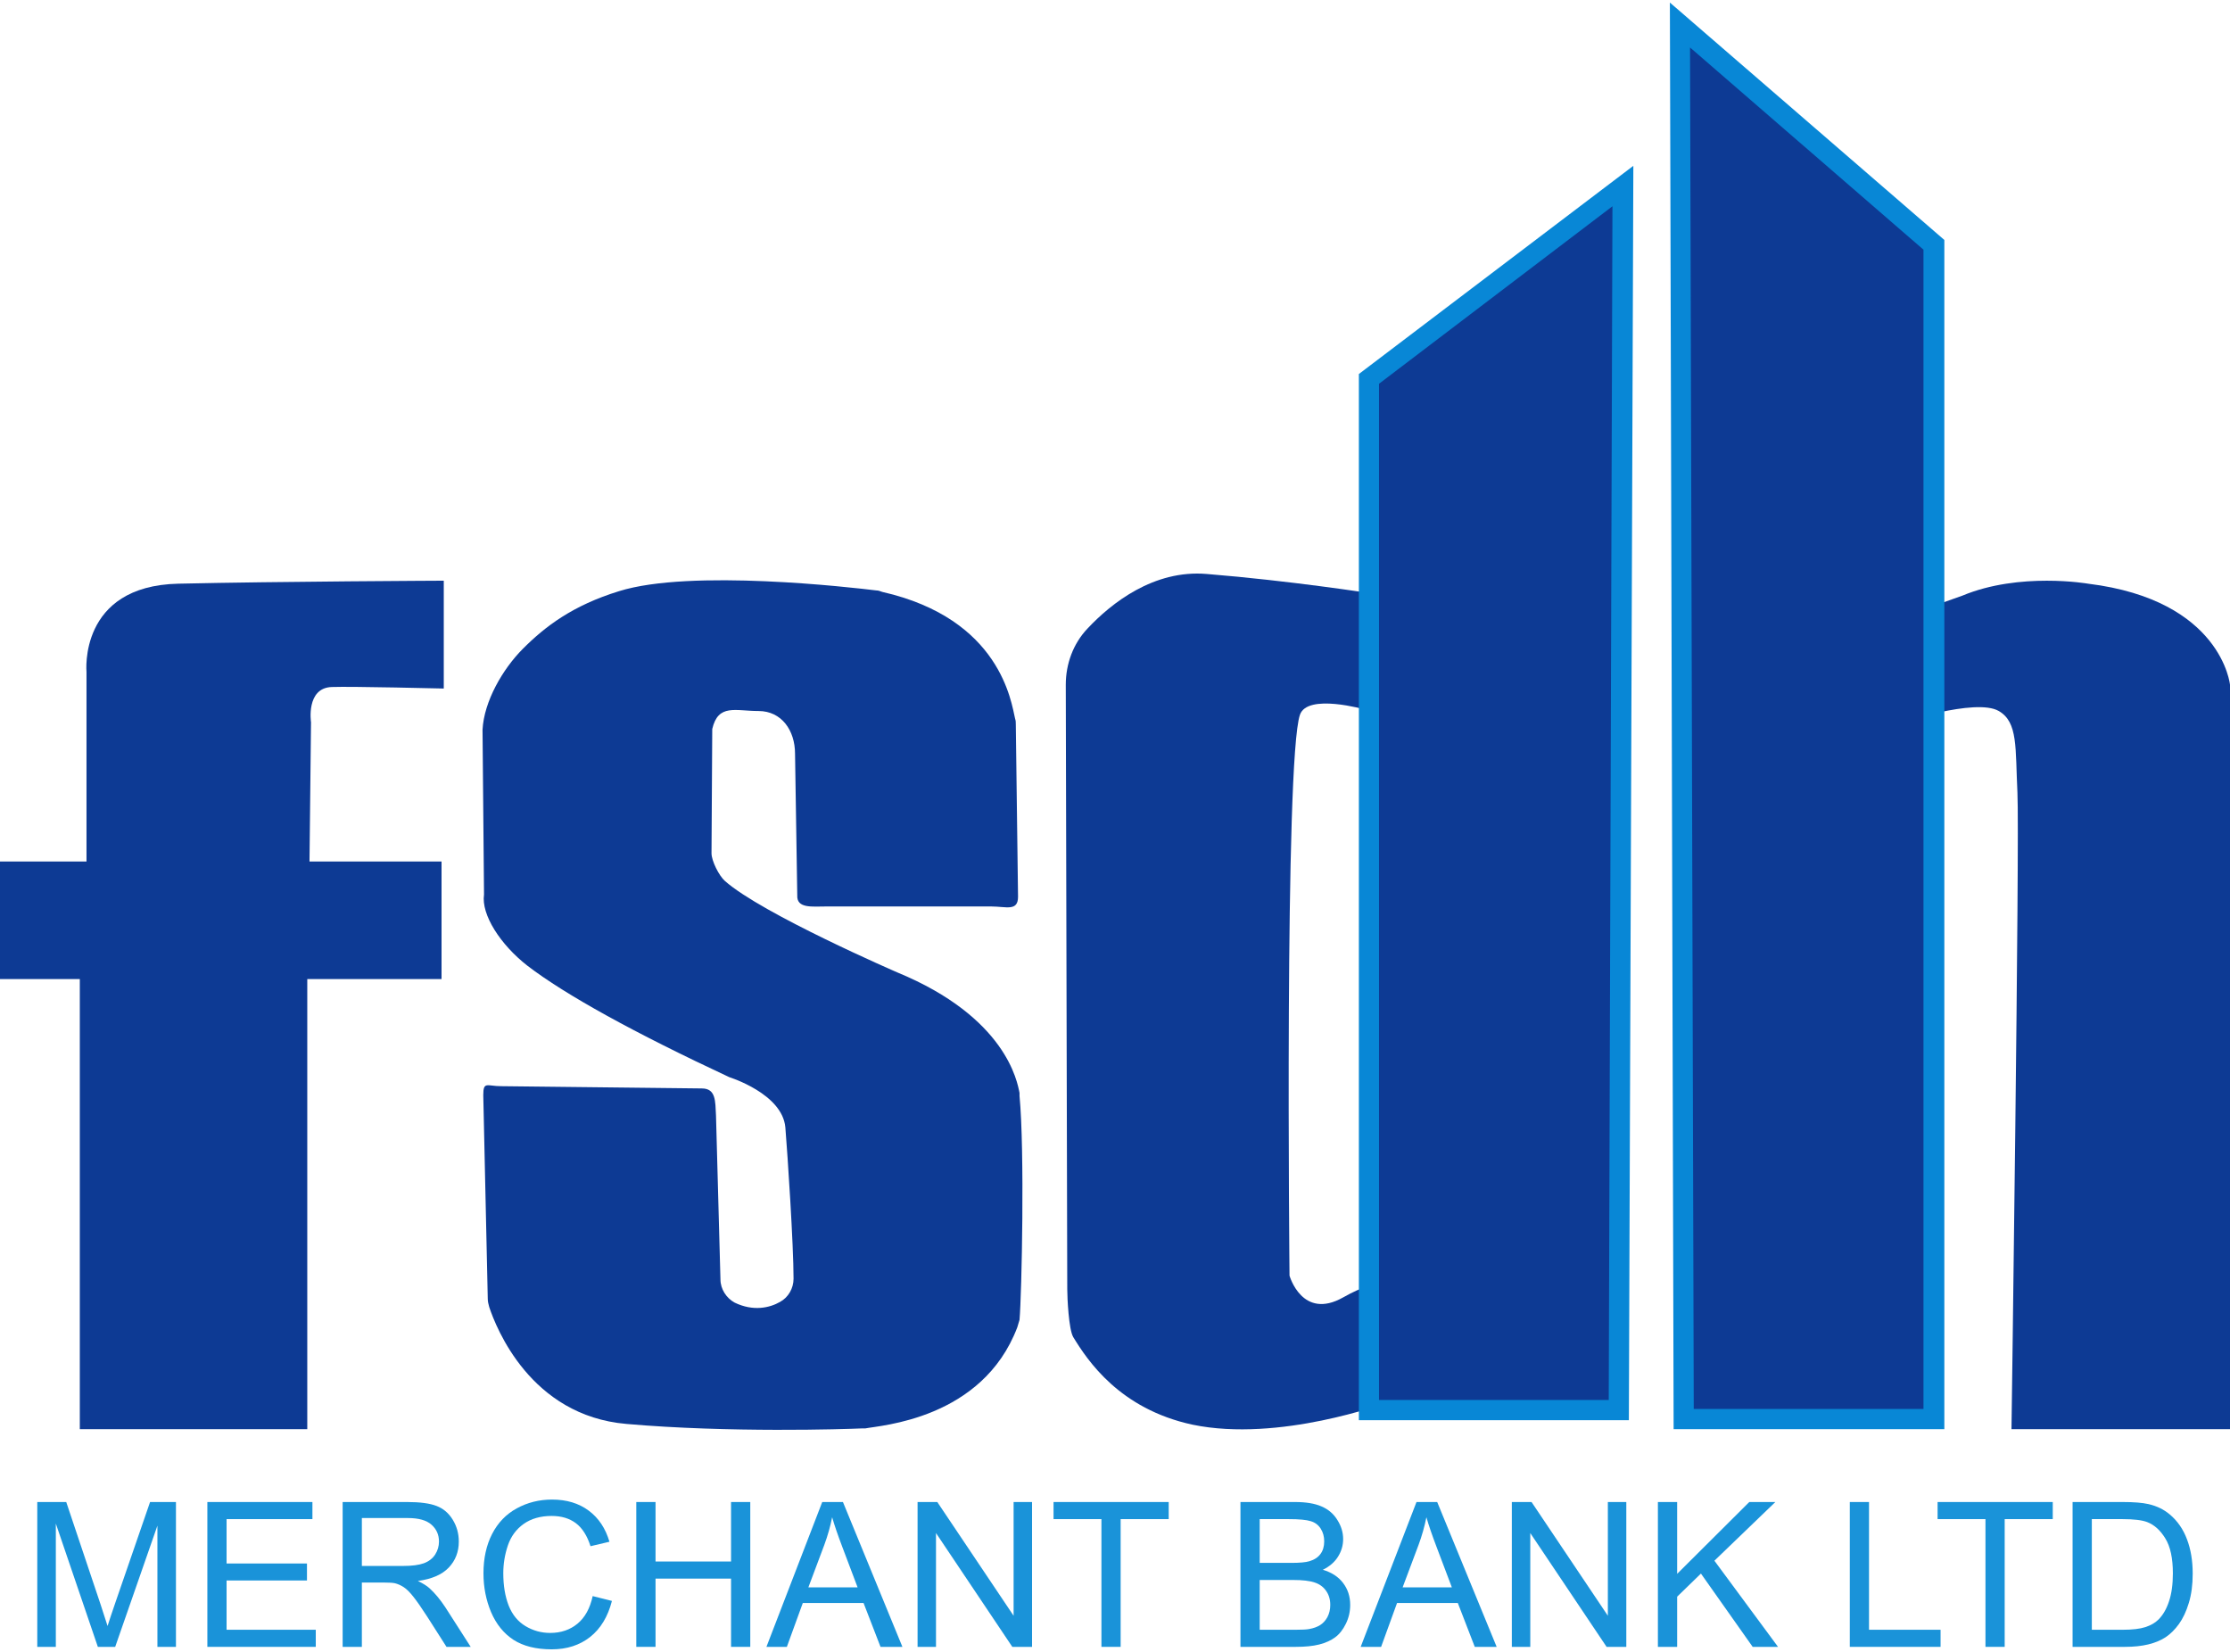 <svg width="81" height="60" viewBox="0 0 81 60" fill="none" xmlns="http://www.w3.org/2000/svg">
<path d="M16.119 21.092V25.009C16.119 25.009 12.759 24.927 12.055 24.954C11.107 24.982 11.297 26.233 11.297 26.233L11.242 31.292H16.038V35.563H11.161V51.911H2.899V35.563H0V31.292H3.142V24.41C3.142 24.41 2.844 21.282 6.475 21.201C10.105 21.119 16.119 21.092 16.119 21.092Z" fill="#0D3A94"/>
<path d="M30.016 32.925H36.003C36.545 32.925 36.978 33.115 36.978 32.571L36.897 26.315C36.897 26.233 36.897 26.179 36.87 26.098C36.734 25.526 36.355 22.48 32.048 21.5C31.966 21.473 31.912 21.446 31.831 21.446C30.937 21.337 25.085 20.657 22.485 21.473C20.805 21.99 19.803 22.752 18.99 23.568C18.259 24.302 17.581 25.472 17.527 26.506L17.581 32.49C17.473 33.224 18.177 34.312 19.153 35.074C20.534 36.135 23.054 37.522 26.494 39.127C26.494 39.127 28.418 39.725 28.526 40.949C28.607 41.928 28.824 45.22 28.824 46.444C28.824 46.797 28.634 47.124 28.336 47.287C27.957 47.505 27.361 47.641 26.684 47.314C26.386 47.151 26.169 46.825 26.169 46.471L26.007 40.514C25.98 39.997 26.007 39.535 25.492 39.535L18.205 39.453C17.69 39.453 17.554 39.263 17.554 39.78L17.717 47.178C17.717 47.287 17.744 47.369 17.771 47.478C18.015 48.212 19.261 51.422 22.756 51.721C26.467 52.047 30.72 51.911 31.289 51.884C31.343 51.884 31.37 51.884 31.425 51.884C31.966 51.775 35.678 51.558 36.951 48.212C36.978 48.13 37.005 48.022 37.032 47.94C37.114 46.988 37.222 41.792 37.032 39.807C37.032 39.78 37.032 39.725 37.032 39.698C36.951 39.29 36.545 36.951 32.59 35.319C32.59 35.319 27.686 33.197 26.332 32C26.115 31.81 25.844 31.266 25.844 30.994L25.871 26.478C26.088 25.553 26.711 25.826 27.551 25.826C28.391 25.826 28.878 26.533 28.878 27.376L28.959 32.517C28.932 33.007 29.501 32.925 30.016 32.925Z" fill="#0D3A94"/>
<path d="M50.334 50.959C50.334 50.959 46.46 52.401 43.317 51.748C40.662 51.177 39.498 49.409 38.983 48.566C38.82 48.294 38.766 47.151 38.766 46.825L38.712 24.873C38.712 24.112 38.983 23.378 39.498 22.834C40.364 21.909 41.909 20.685 43.832 20.848C46.866 21.093 49.819 21.555 49.819 21.555L49.575 25.771C49.575 25.771 47.489 25.173 47.218 25.962C46.649 27.594 46.839 46.335 46.839 46.335C46.839 46.335 47.3 47.967 48.789 47.124C50.279 46.281 50.334 46.879 50.334 46.879V50.959Z" fill="#0D3A94"/>
<path d="M58.949 6.756L49.711 13.774V51.203H58.813L58.949 6.756Z" fill="#0D3A94"/>
<path d="M59.165 51.585H49.358V13.585L59.328 6.023L59.165 51.585ZM50.09 50.851H58.434L58.569 7.492L50.09 13.939V50.851Z" fill="#0887D6"/>
<path d="M73.063 51.912H81V24.874C81 24.874 80.702 21.8 75.853 21.202C75.853 21.202 73.361 20.766 71.275 21.637L69.053 22.426L68.918 26.288C68.918 26.288 71.763 25.336 72.602 25.826C73.307 26.234 73.198 27.159 73.279 28.791C73.361 30.477 73.063 51.912 73.063 51.912Z" fill="#0D3A94"/>
<path d="M61.008 0.909L70.219 8.879V51.558H61.143L61.008 0.909Z" fill="#0D3A94"/>
<path d="M70.597 51.911H60.791L60.655 0.093L70.624 8.716V51.911H70.597ZM61.522 51.176H69.866V9.069L61.387 1.725L61.522 51.176Z" fill="#0887D6"/>
<path d="M1.354 59.818V54.557H2.406L3.655 58.282C3.77 58.629 3.854 58.889 3.907 59.061C3.967 58.87 4.06 58.589 4.188 58.218L5.451 54.557H6.391V59.818H5.718V55.415L4.184 59.818H3.554L2.028 55.34V59.818H1.354Z" fill="#1A93D9"/>
<path d="M7.532 59.818V54.557H11.348V55.178H8.23V56.79H11.15V57.407H8.23V59.197H11.47V59.818H7.532Z" fill="#1A93D9"/>
<path d="M12.446 59.818V54.557H14.786C15.256 54.557 15.614 54.605 15.859 54.701C16.103 54.794 16.299 54.961 16.445 55.2C16.592 55.439 16.665 55.703 16.665 55.993C16.665 56.366 16.544 56.681 16.301 56.937C16.059 57.193 15.685 57.355 15.178 57.425C15.363 57.513 15.503 57.601 15.599 57.687C15.803 57.873 15.996 58.107 16.179 58.386L17.097 59.818H16.218L15.52 58.724C15.316 58.408 15.148 58.166 15.016 57.999C14.884 57.831 14.765 57.714 14.66 57.647C14.557 57.58 14.451 57.534 14.343 57.507C14.264 57.49 14.134 57.482 13.954 57.482H13.144V59.818H12.446ZM13.144 56.879H14.645C14.965 56.879 15.214 56.847 15.394 56.782C15.574 56.715 15.711 56.61 15.805 56.467C15.898 56.321 15.945 56.163 15.945 55.993C15.945 55.744 15.854 55.54 15.671 55.379C15.491 55.219 15.206 55.139 14.815 55.139H13.144V56.879Z" fill="#1A93D9"/>
<path d="M21.528 57.974L22.227 58.15C22.08 58.721 21.816 59.158 21.435 59.459C21.056 59.758 20.591 59.908 20.042 59.908C19.473 59.908 19.01 59.793 18.652 59.563C18.297 59.331 18.026 58.996 17.838 58.559C17.654 58.121 17.561 57.651 17.561 57.148C17.561 56.601 17.666 56.123 17.875 55.717C18.086 55.307 18.384 54.998 18.771 54.787C19.16 54.574 19.587 54.468 20.052 54.468C20.58 54.468 21.024 54.602 21.384 54.87C21.744 55.138 21.995 55.514 22.137 56L21.449 56.162C21.327 55.779 21.149 55.5 20.916 55.325C20.684 55.151 20.391 55.063 20.038 55.063C19.633 55.063 19.293 55.16 19.019 55.354C18.748 55.548 18.557 55.809 18.447 56.136C18.337 56.462 18.281 56.798 18.281 57.145C18.281 57.592 18.346 57.983 18.476 58.318C18.608 58.651 18.812 58.9 19.088 59.065C19.364 59.23 19.663 59.312 19.984 59.312C20.375 59.312 20.706 59.2 20.978 58.975C21.249 58.75 21.432 58.416 21.528 57.974Z" fill="#1A93D9"/>
<path d="M23.112 59.818V54.557H23.811V56.718H26.554V54.557H27.252V59.818H26.554V57.339H23.811V59.818H23.112Z" fill="#1A93D9"/>
<path d="M27.839 59.818L29.866 54.557H30.618L32.778 59.818H31.983L31.367 58.225H29.16L28.581 59.818H27.839ZM29.362 57.658H31.151L30.6 56.201C30.432 55.758 30.307 55.395 30.226 55.11C30.159 55.447 30.064 55.782 29.941 56.115L29.362 57.658Z" fill="#1A93D9"/>
<path d="M33.329 59.818V54.557H34.045L36.817 58.688V54.557H37.487V59.818H36.77L33.998 55.684V59.818H33.329Z" fill="#1A93D9"/>
<path d="M40.007 59.818V55.178H38.268V54.557H42.451V55.178H40.705V59.818H40.007Z" fill="#1A93D9"/>
<path d="M45.057 59.818V54.557H47.037C47.441 54.557 47.763 54.611 48.006 54.719C48.251 54.824 48.441 54.988 48.578 55.211C48.717 55.431 48.787 55.662 48.787 55.903C48.787 56.128 48.726 56.34 48.603 56.538C48.481 56.737 48.296 56.897 48.049 57.019C48.368 57.112 48.613 57.272 48.783 57.496C48.956 57.721 49.043 57.987 49.043 58.293C49.043 58.54 48.99 58.769 48.884 58.982C48.781 59.193 48.653 59.355 48.499 59.47C48.345 59.585 48.152 59.672 47.919 59.732C47.689 59.79 47.406 59.818 47.07 59.818H45.057ZM45.756 56.768H46.897C47.207 56.768 47.429 56.748 47.563 56.707C47.741 56.654 47.874 56.567 47.963 56.445C48.054 56.323 48.099 56.17 48.099 55.986C48.099 55.811 48.057 55.658 47.973 55.526C47.889 55.392 47.769 55.301 47.613 55.254C47.457 55.203 47.19 55.178 46.811 55.178H45.756V56.768ZM45.756 59.197H47.07C47.295 59.197 47.454 59.189 47.545 59.172C47.706 59.144 47.84 59.096 47.948 59.029C48.056 58.962 48.145 58.865 48.215 58.738C48.284 58.609 48.319 58.461 48.319 58.293C48.319 58.097 48.269 57.927 48.168 57.784C48.067 57.638 47.927 57.536 47.747 57.479C47.569 57.419 47.312 57.389 46.976 57.389H45.756V59.197Z" fill="#1A93D9"/>
<path d="M49.424 59.818L51.451 54.557H52.203L54.363 59.818H53.568L52.952 58.225H50.745L50.166 59.818H49.424ZM50.947 57.658H52.736L52.185 56.201C52.017 55.758 51.892 55.395 51.811 55.11C51.744 55.447 51.649 55.782 51.526 56.115L50.947 57.658Z" fill="#1A93D9"/>
<path d="M54.914 59.818V54.557H55.63L58.402 58.688V54.557H59.072V59.818H58.356L55.584 55.684V59.818H54.914Z" fill="#1A93D9"/>
<path d="M60.22 59.818V54.557H60.919V57.166L63.539 54.557H64.486L62.272 56.689L64.583 59.818H63.662L61.783 57.156L60.919 57.995V59.818H60.22Z" fill="#1A93D9"/>
<path d="M67.19 59.818V54.557H67.888V59.197H70.487V59.818H67.19Z" fill="#1A93D9"/>
<path d="M72.118 59.818V55.178H70.379V54.557H74.562V55.178H72.816V59.818H72.118Z" fill="#1A93D9"/>
<path d="M75.282 59.818V54.557H77.1C77.511 54.557 77.824 54.583 78.04 54.633C78.342 54.702 78.6 54.828 78.814 55.01C79.092 55.244 79.3 55.544 79.437 55.91C79.576 56.274 79.645 56.69 79.645 57.159C79.645 57.559 79.599 57.913 79.505 58.221C79.412 58.53 79.291 58.786 79.145 58.989C78.999 59.19 78.838 59.349 78.663 59.467C78.49 59.581 78.28 59.669 78.033 59.729C77.788 59.788 77.506 59.818 77.187 59.818H75.282ZM75.981 59.197H77.108C77.456 59.197 77.728 59.165 77.925 59.101C78.124 59.036 78.282 58.945 78.4 58.828C78.566 58.663 78.694 58.441 78.785 58.164C78.879 57.884 78.925 57.545 78.925 57.148C78.925 56.598 78.834 56.176 78.652 55.882C78.472 55.585 78.252 55.386 77.993 55.286C77.806 55.214 77.505 55.178 77.09 55.178H75.981V59.197Z" fill="#1A93D9"/>
</svg>
